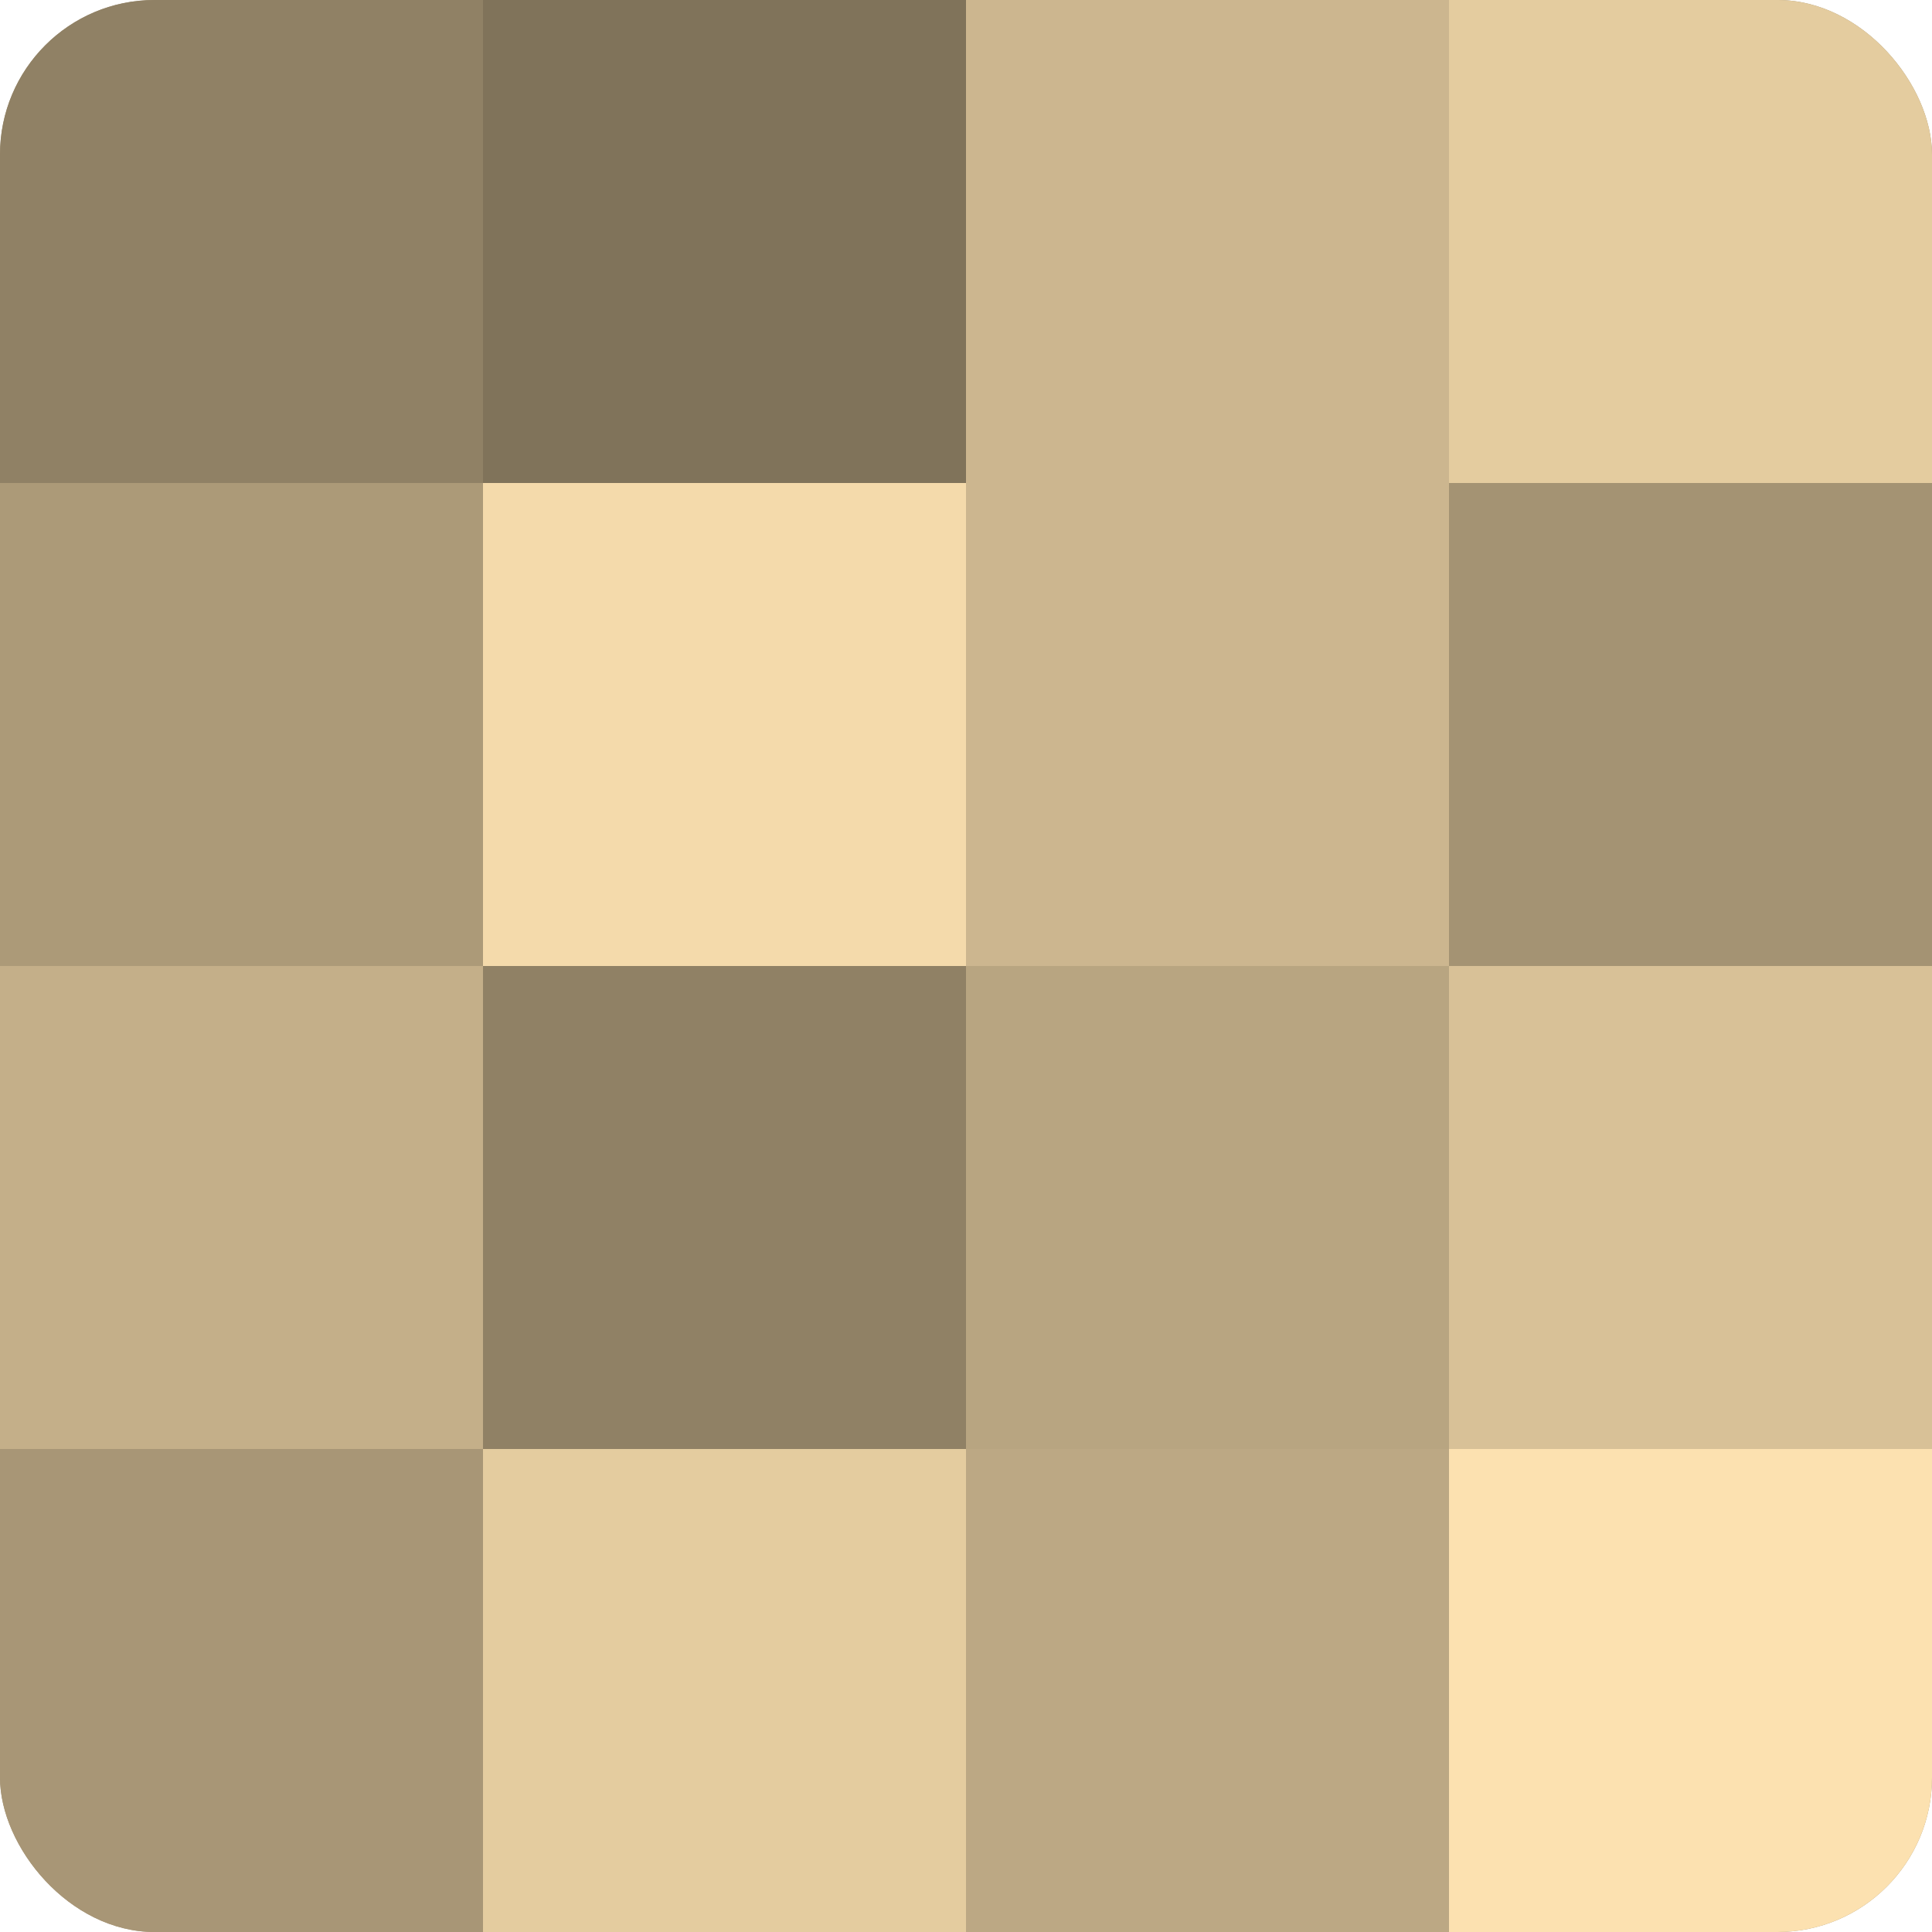 <?xml version="1.0" encoding="UTF-8"?>
<svg xmlns="http://www.w3.org/2000/svg" width="60" height="60" viewBox="0 0 100 100" preserveAspectRatio="xMidYMid meet"><defs><clipPath id="c" width="100" height="100"><rect width="100" height="100" rx="8" ry="8"/></clipPath></defs><g clip-path="url(#c)"><rect width="100" height="100" fill="#a08f70"/><rect width="25" height="25" fill="#908165"/><rect y="25" width="25" height="25" fill="#ac9a78"/><rect y="50" width="25" height="25" fill="#c4af89"/><rect y="75" width="25" height="25" fill="#a89676"/><rect x="25" width="25" height="25" fill="#80735a"/><rect x="25" y="25" width="25" height="25" fill="#f4daab"/><rect x="25" y="50" width="25" height="25" fill="#908165"/><rect x="25" y="75" width="25" height="25" fill="#e4cc9f"/><rect x="50" width="25" height="25" fill="#ccb68f"/><rect x="50" y="25" width="25" height="25" fill="#ccb68f"/><rect x="50" y="50" width="25" height="25" fill="#b8a581"/><rect x="50" y="75" width="25" height="25" fill="#bca884"/><rect x="75" width="25" height="25" fill="#e4cc9f"/><rect x="75" y="25" width="25" height="25" fill="#a49373"/><rect x="75" y="50" width="25" height="25" fill="#d8c197"/><rect x="75" y="75" width="25" height="25" fill="#fce1b0"/></g></svg>
